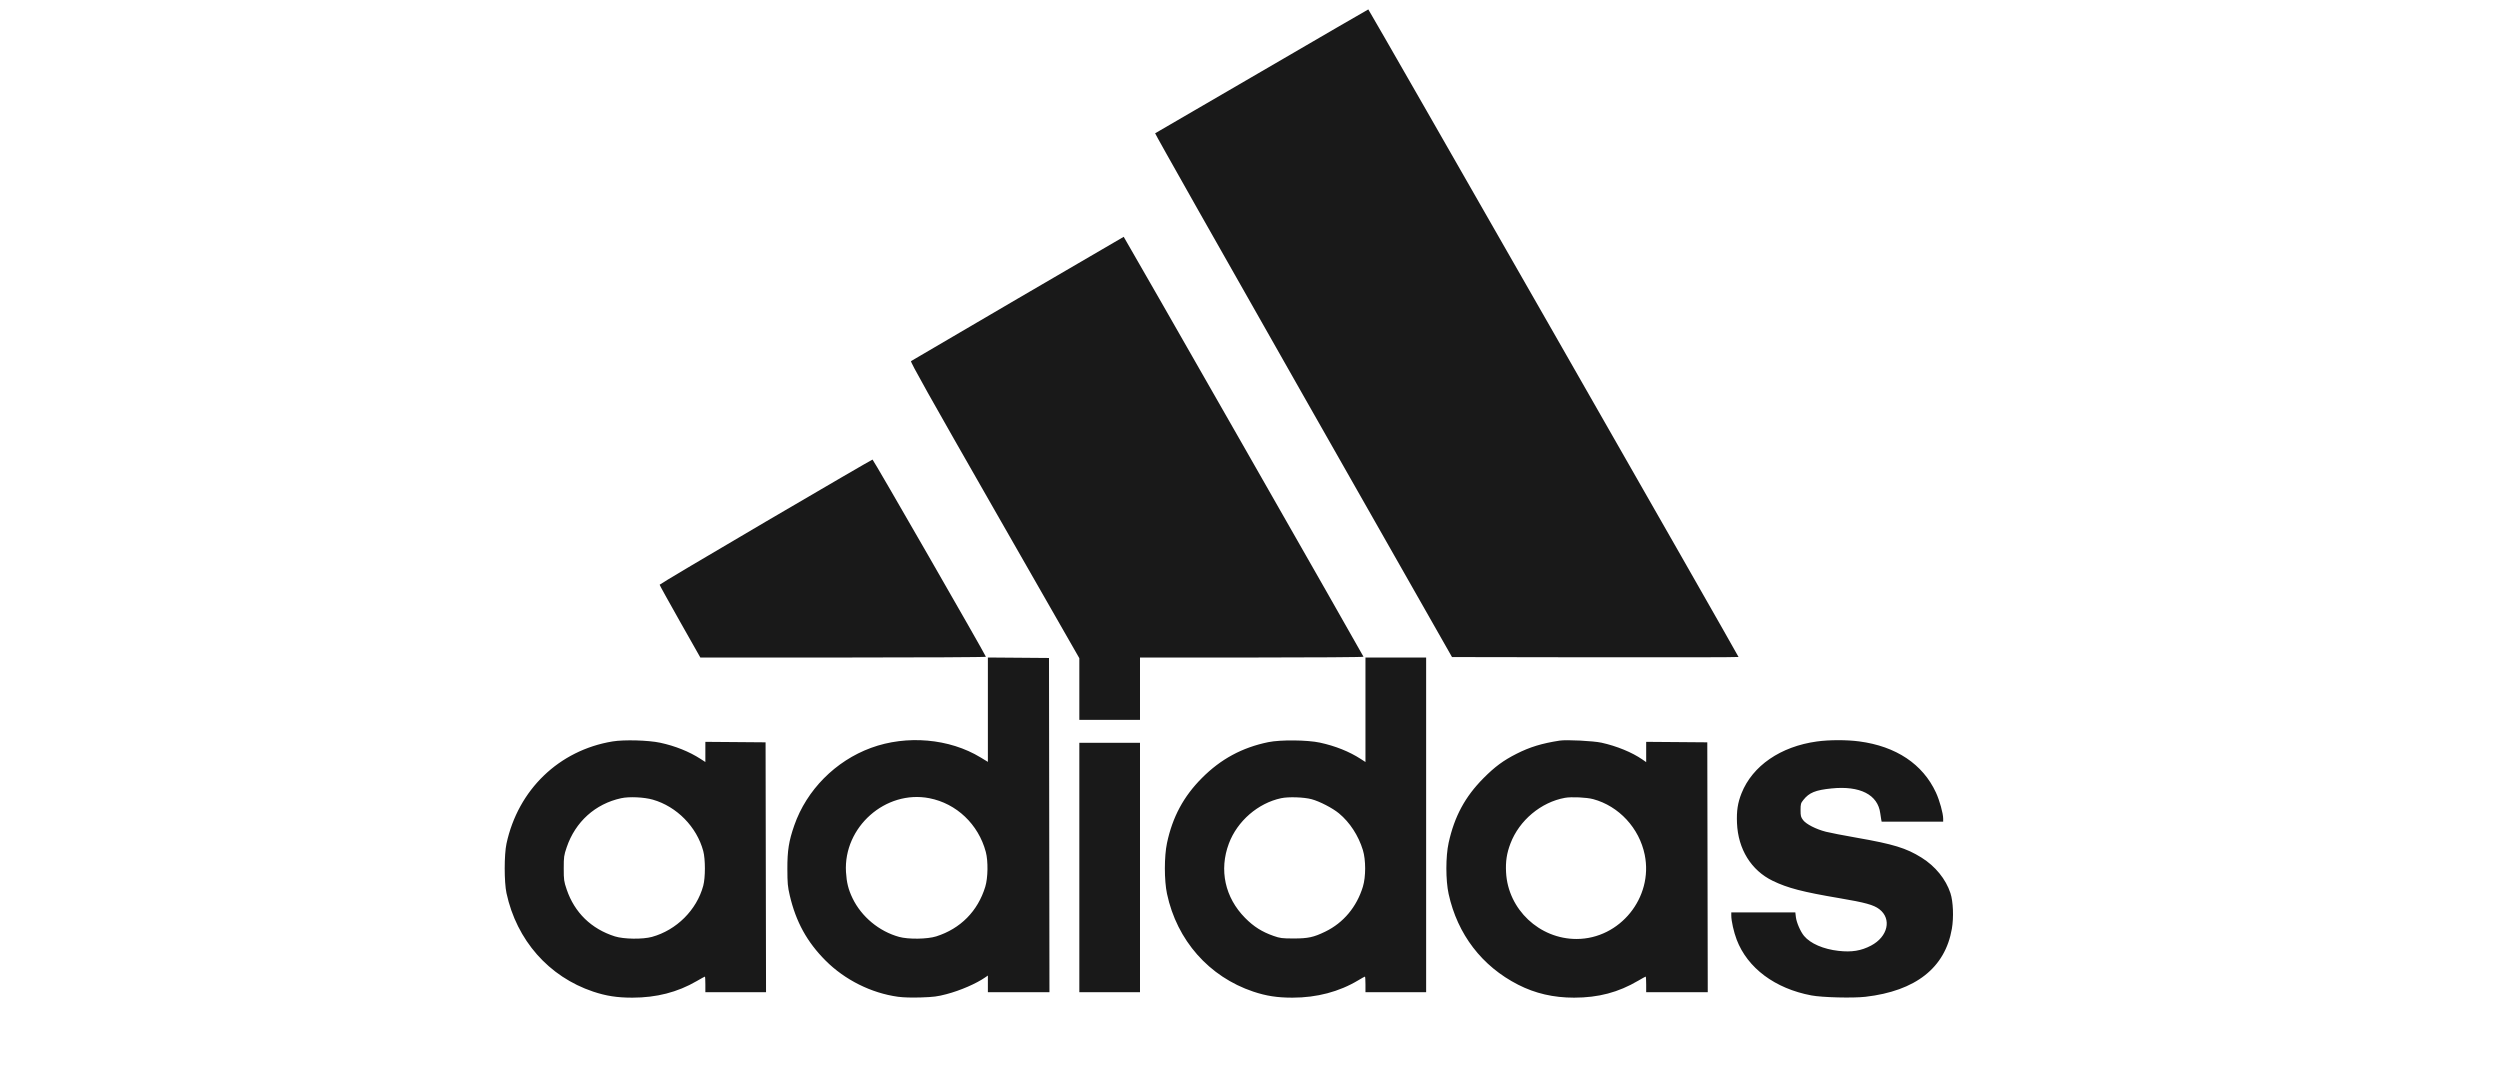 <?xml version="1.0" encoding="UTF-8"?> <svg xmlns="http://www.w3.org/2000/svg" width="264" height="115" viewBox="0 0 264 115" fill="none"> <path fill-rule="evenodd" clip-rule="evenodd" d="M133.245 7.525C127.092 11.112 122.023 14.06 121.981 14.076C121.939 14.092 128.976 26.544 137.619 41.746L153.333 69.386L168.461 69.41C176.781 69.424 183.589 69.408 183.589 69.376C183.589 69.262 144.552 0.984 144.493 0.994C144.46 0.999 139.398 3.938 133.245 7.525ZM107.475 31.532C101.348 35.117 96.276 38.087 96.204 38.133C96.103 38.197 98.132 41.813 105.025 53.86L113.977 69.505V72.761V76.018H117.181H120.384V72.726V69.434H132.201C138.7 69.434 144.004 69.397 143.986 69.352C143.893 69.112 118.703 25.001 118.663 25.007C118.636 25.012 113.602 27.948 107.475 31.532ZM80.845 55.099C74.691 58.708 69.657 61.699 69.657 61.748C69.657 61.796 70.624 63.545 71.806 65.635L73.956 69.434H89.05C97.352 69.434 104.13 69.399 104.112 69.356C103.913 68.867 92.218 48.524 92.139 48.53C92.08 48.535 86.998 51.491 80.845 55.099ZM104.32 74.942V80.453L103.553 79.987C100.265 77.986 95.757 77.591 91.984 78.974C88.221 80.354 85.176 83.429 83.875 87.163C83.3 88.813 83.14 89.819 83.146 91.751C83.15 93.279 83.181 93.624 83.399 94.558C84.049 97.343 85.223 99.477 87.183 101.44C89.213 103.473 92.004 104.868 94.822 105.258C95.383 105.335 96.262 105.361 97.26 105.329C98.585 105.286 98.991 105.234 99.941 104.985C101.415 104.598 103.094 103.87 104.057 103.2L104.32 103.017V103.895V104.773H107.571H110.822L110.798 87.128L110.774 69.483L107.547 69.457L104.32 69.432V74.942ZM144.193 74.952V80.469L143.691 80.144C142.483 79.363 141.015 78.776 139.383 78.421C138.067 78.135 135.208 78.108 133.936 78.37C131.169 78.939 128.917 80.155 126.921 82.161C124.98 84.11 123.82 86.271 123.235 89.022C122.935 90.434 122.935 92.971 123.235 94.383C124.28 99.303 127.673 103.149 132.348 104.715C133.717 105.173 134.886 105.354 136.489 105.353C139.063 105.352 141.421 104.728 143.444 103.512C143.796 103.3 144.108 103.127 144.138 103.127C144.169 103.127 144.193 103.497 144.193 103.95V104.773H147.397H150.6V87.103V69.434H147.397H144.193V74.952ZM64.688 78.295C59.033 79.229 54.711 83.393 53.485 89.088C53.234 90.255 53.234 93.149 53.485 94.316C54.555 99.288 57.95 103.144 62.64 104.715C64.01 105.173 65.179 105.354 66.781 105.353C69.318 105.352 71.544 104.781 73.555 103.613C74.016 103.346 74.413 103.127 74.439 103.127C74.465 103.127 74.486 103.497 74.486 103.95V104.773H77.689H80.893L80.869 91.581L80.845 78.39L77.665 78.364L74.486 78.339V79.404V80.469L73.984 80.144C72.784 79.369 71.302 78.774 69.724 78.434C68.479 78.166 65.898 78.095 64.688 78.295ZM164.704 78.208C162.821 78.499 161.55 78.887 160.143 79.601C158.755 80.304 157.858 80.966 156.665 82.166C154.71 84.134 153.589 86.21 152.975 89.003C152.657 90.452 152.657 92.953 152.975 94.402C153.913 98.67 156.493 102.036 160.319 103.987C162.129 104.91 164.049 105.354 166.227 105.353C168.796 105.352 170.897 104.796 172.997 103.561C173.403 103.322 173.758 103.127 173.786 103.127C173.813 103.127 173.836 103.497 173.836 103.95V104.773H177.087H180.339L180.315 91.581L180.29 78.39L177.063 78.364L173.836 78.339V79.41V80.481L173.429 80.198C172.357 79.453 170.729 78.784 169.121 78.429C168.262 78.24 165.42 78.097 164.704 78.208ZM191.868 78.299C188.032 78.827 185.065 80.866 183.907 83.767C183.503 84.781 183.374 85.62 183.426 86.91C183.538 89.671 184.923 91.911 187.203 93.016C188.768 93.776 190.368 94.192 194.251 94.848C196.962 95.307 197.858 95.554 198.452 96.007C199.795 97.032 199.367 98.917 197.579 99.857C196.531 100.407 195.543 100.567 194.152 100.412C192.55 100.233 191.181 99.64 190.508 98.834C190.132 98.384 189.711 97.415 189.645 96.847L189.587 96.35H186.205H182.824V96.68C182.824 97.252 183.084 98.414 183.393 99.226C184.536 102.226 187.436 104.391 191.287 105.117C192.426 105.332 195.675 105.414 196.993 105.261C202.296 104.647 205.408 102.196 206.118 98.074C206.324 96.872 206.257 95.199 205.966 94.316C205.478 92.833 204.368 91.47 202.909 90.561C201.295 89.555 199.958 89.145 196.068 88.464C194.7 88.225 193.237 87.941 192.817 87.833C191.764 87.562 190.732 87.034 190.404 86.598C190.171 86.29 190.139 86.163 190.139 85.547C190.139 84.908 190.165 84.813 190.435 84.474C191.05 83.7 191.709 83.431 193.411 83.259C196.423 82.954 198.306 83.918 198.557 85.892C198.587 86.133 198.632 86.427 198.657 86.547L198.701 86.765H201.95H205.199L205.199 86.45C205.198 85.885 204.821 84.528 204.435 83.692C203.044 80.688 200.227 78.809 196.339 78.293C195.021 78.118 193.16 78.12 191.868 78.299ZM113.977 91.606V104.773H117.181H120.384V91.606V78.438H117.181H113.977V91.606ZM68.937 84.443C71.466 85.166 73.575 87.313 74.262 89.863C74.496 90.733 74.495 92.675 74.261 93.542C73.569 96.099 71.438 98.222 68.844 98.937C67.867 99.207 65.86 99.178 64.927 98.882C62.437 98.09 60.669 96.367 59.842 93.929C59.551 93.069 59.531 92.925 59.531 91.702C59.531 90.48 59.551 90.336 59.842 89.475C60.755 86.784 62.86 84.885 65.593 84.291C66.439 84.106 68.011 84.178 68.937 84.443ZM98.136 84.29C101.006 84.846 103.322 87.048 104.1 89.96C104.358 90.927 104.332 92.699 104.045 93.639C103.259 96.216 101.43 98.067 98.866 98.882C97.933 99.178 95.925 99.207 94.949 98.937C92.831 98.353 90.968 96.806 90.026 94.849C89.588 93.941 89.402 93.194 89.336 92.086C89.055 87.344 93.513 83.394 98.136 84.29ZM138.504 84.396C139.351 84.623 140.716 85.329 141.394 85.89C142.539 86.837 143.451 88.237 143.92 89.766C144.24 90.808 144.24 92.597 143.92 93.639C143.265 95.777 141.866 97.448 139.955 98.377C138.718 98.979 138.132 99.105 136.592 99.103C135.38 99.101 135.18 99.075 134.488 98.833C133.265 98.405 132.39 97.851 131.478 96.928C129.354 94.777 128.721 91.867 129.77 89.074C130.659 86.706 132.849 84.808 135.291 84.289C136.068 84.124 137.693 84.178 138.504 84.396ZM168.242 84.389C170.957 85.122 173.112 87.45 173.684 90.27C174.6 94.78 171.066 99.146 166.493 99.156C162.568 99.164 159.248 96.035 159.041 92.131C158.979 90.966 159.109 90.111 159.508 89.063C160.434 86.631 162.729 84.71 165.255 84.251C165.94 84.127 167.545 84.201 168.242 84.389Z" fill="#191919"></path> </svg> 